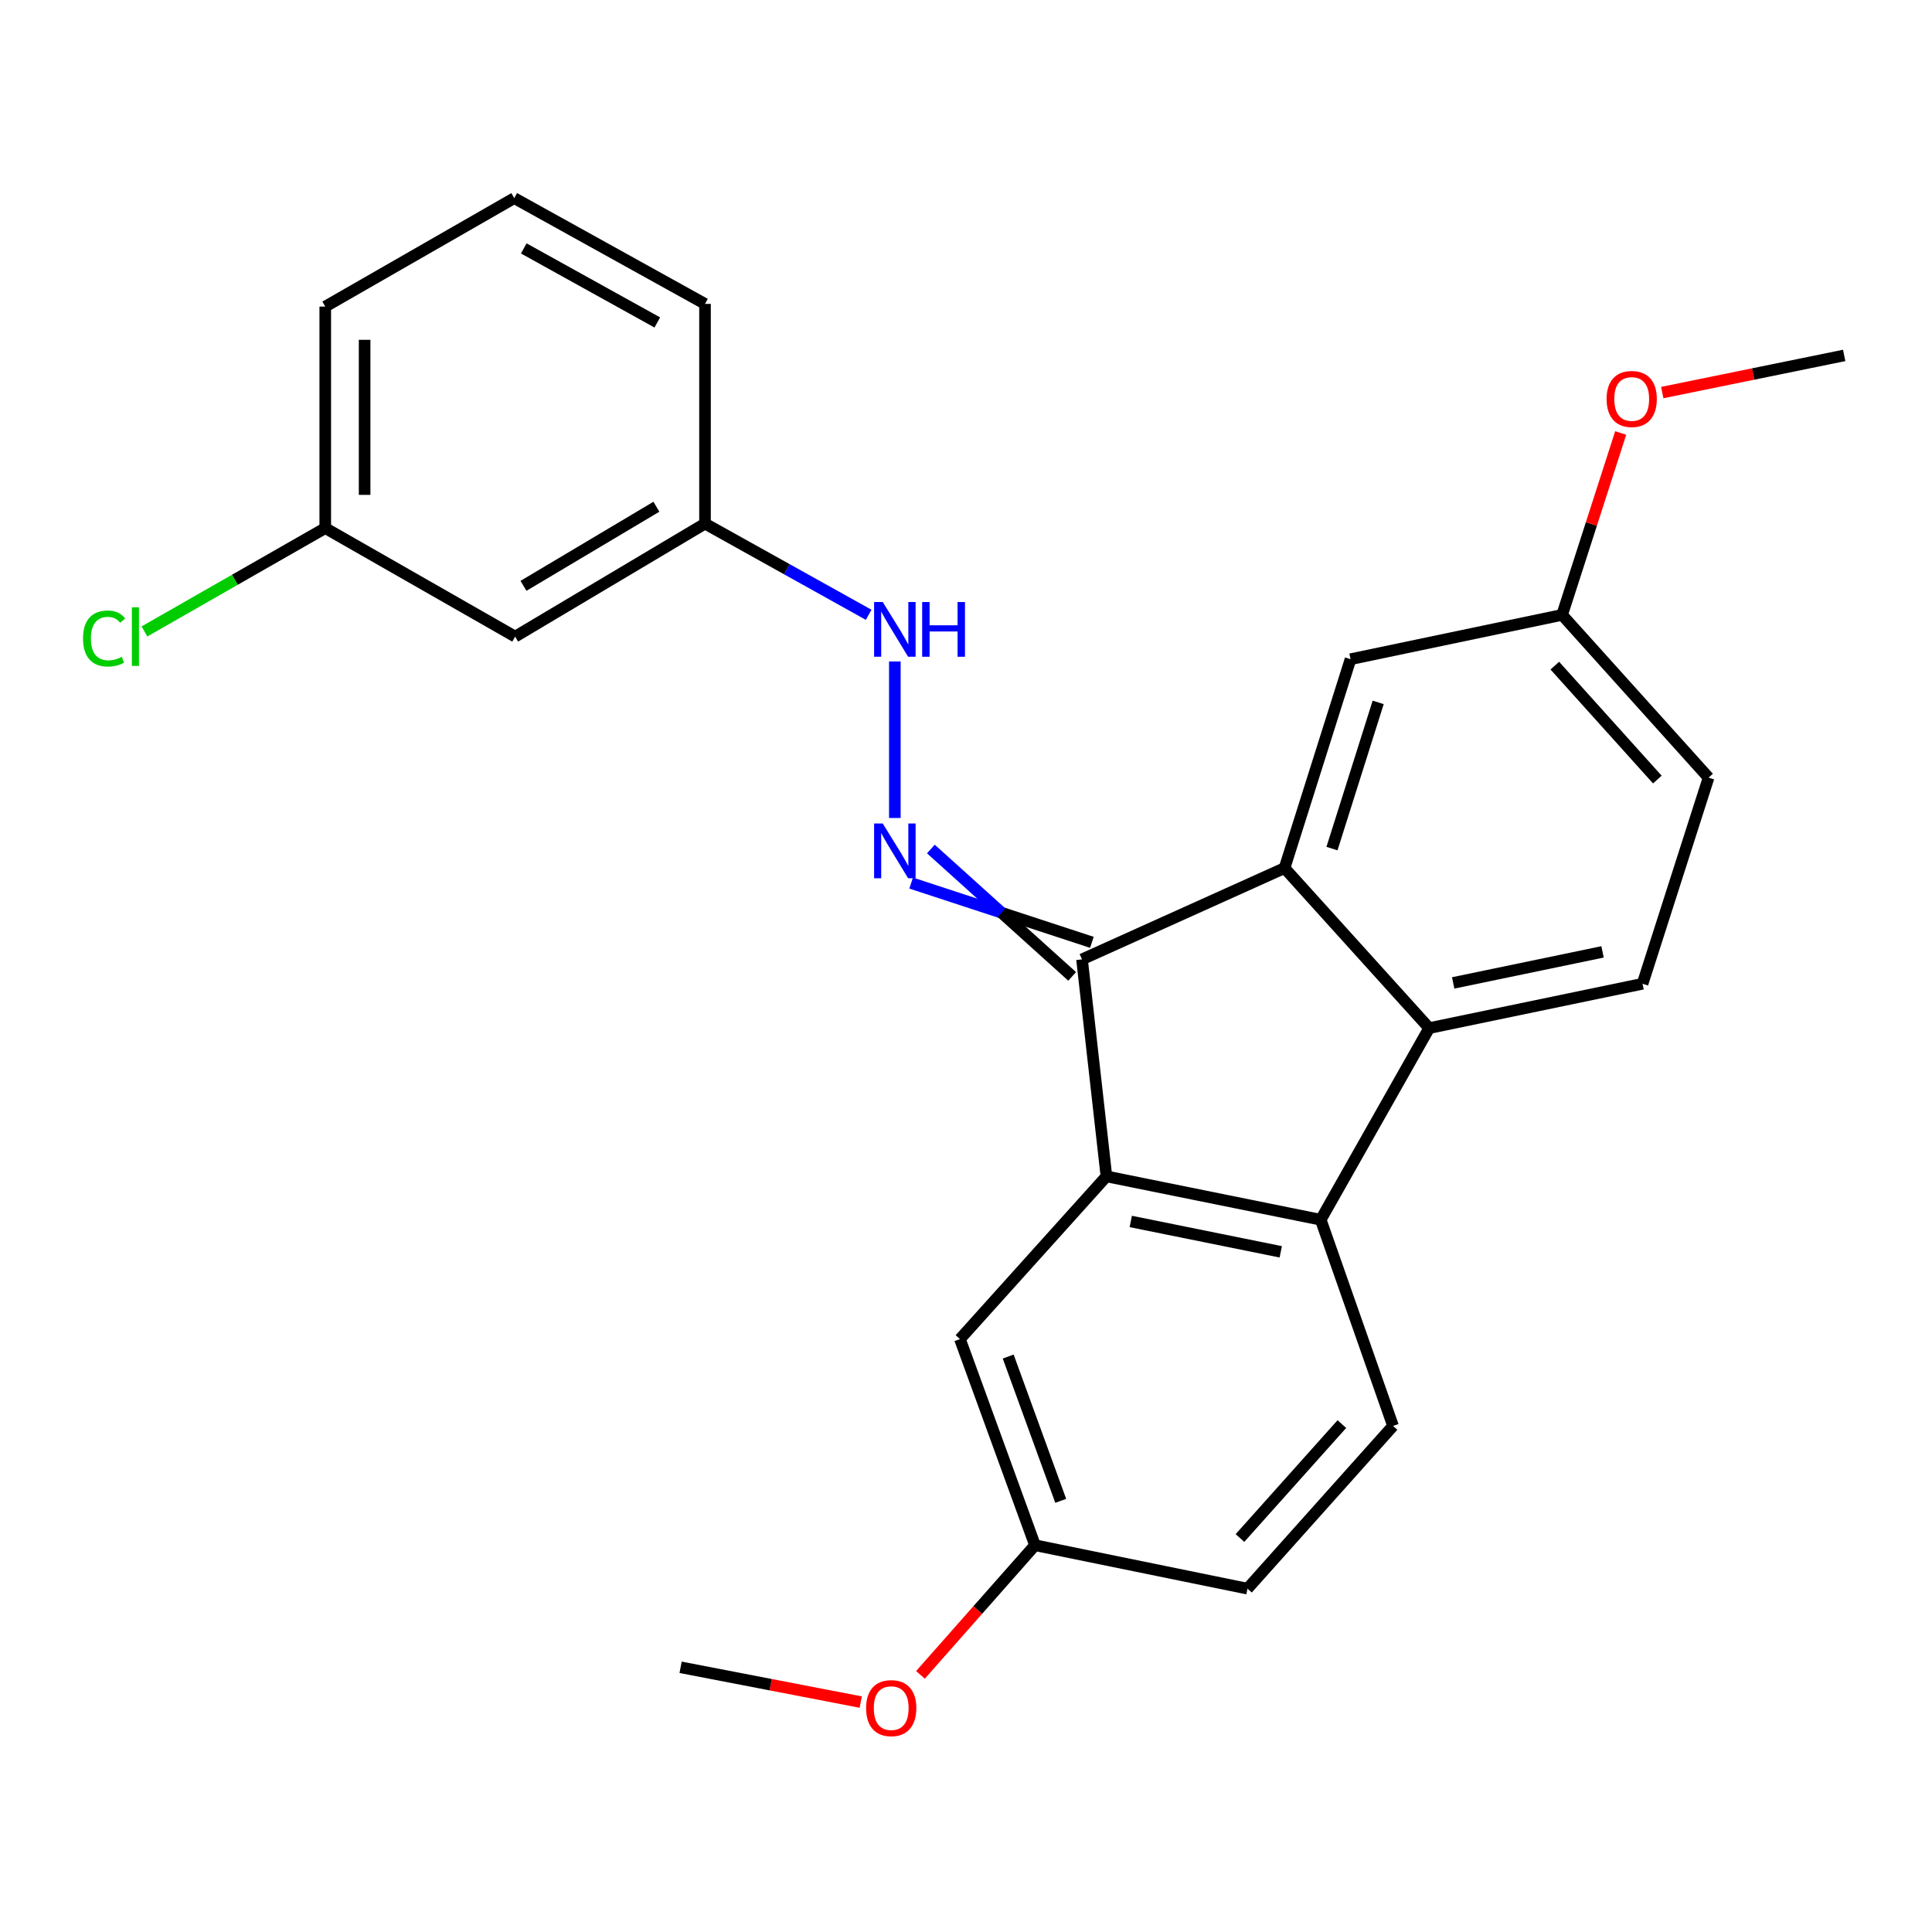 <?xml version='1.0' encoding='iso-8859-1'?>
<svg version='1.1' baseProfile='full'
              xmlns='http://www.w3.org/2000/svg'
                      xmlns:rdkit='http://www.rdkit.org/xml'
                      xmlns:xlink='http://www.w3.org/1999/xlink'
                  xml:space='preserve'
width='1000px' height='1000px' viewBox='0 0 1000 1000'>
<!-- END OF HEADER -->
<rect style='opacity:1.0;fill:#FFFFFF;stroke:none' width='1000' height='1000' x='0' y='0'> </rect>
<path class='bond-0' d='M 560.051,496.567 L 664.878,449.31' style='fill:none;fill-rule:evenodd;stroke:#000000;stroke-width:6px;stroke-linecap:butt;stroke-linejoin:miter;stroke-opacity:1' />
<path class='bond-1' d='M 560.051,496.567 L 572.683,608.887' style='fill:none;fill-rule:evenodd;stroke:#000000;stroke-width:6px;stroke-linecap:butt;stroke-linejoin:miter;stroke-opacity:1' />
<path class='bond-4' d='M 565.16,487.753 L 518.381,472.414' style='fill:none;fill-rule:evenodd;stroke:#000000;stroke-width:6px;stroke-linecap:butt;stroke-linejoin:miter;stroke-opacity:1' />
<path class='bond-4' d='M 518.381,472.414 L 471.602,457.074' style='fill:none;fill-rule:evenodd;stroke:#0000FF;stroke-width:6px;stroke-linecap:butt;stroke-linejoin:miter;stroke-opacity:1' />
<path class='bond-4' d='M 554.943,505.381 L 518.381,472.414' style='fill:none;fill-rule:evenodd;stroke:#000000;stroke-width:6px;stroke-linecap:butt;stroke-linejoin:miter;stroke-opacity:1' />
<path class='bond-4' d='M 518.381,472.414 L 481.819,439.447' style='fill:none;fill-rule:evenodd;stroke:#0000FF;stroke-width:6px;stroke-linecap:butt;stroke-linejoin:miter;stroke-opacity:1' />
<path class='bond-2' d='M 664.878,449.31 L 739.742,532.143' style='fill:none;fill-rule:evenodd;stroke:#000000;stroke-width:6px;stroke-linecap:butt;stroke-linejoin:miter;stroke-opacity:1' />
<path class='bond-9' d='M 664.878,449.31 L 699.039,341.201' style='fill:none;fill-rule:evenodd;stroke:#000000;stroke-width:6px;stroke-linecap:butt;stroke-linejoin:miter;stroke-opacity:1' />
<path class='bond-9' d='M 689.429,439.232 L 713.342,363.556' style='fill:none;fill-rule:evenodd;stroke:#000000;stroke-width:6px;stroke-linecap:butt;stroke-linejoin:miter;stroke-opacity:1' />
<path class='bond-3' d='M 572.683,608.887 L 683.599,631.344' style='fill:none;fill-rule:evenodd;stroke:#000000;stroke-width:6px;stroke-linecap:butt;stroke-linejoin:miter;stroke-opacity:1' />
<path class='bond-3' d='M 585.278,632.224 L 662.919,647.944' style='fill:none;fill-rule:evenodd;stroke:#000000;stroke-width:6px;stroke-linecap:butt;stroke-linejoin:miter;stroke-opacity:1' />
<path class='bond-8' d='M 572.683,608.887 L 496.868,693.112' style='fill:none;fill-rule:evenodd;stroke:#000000;stroke-width:6px;stroke-linecap:butt;stroke-linejoin:miter;stroke-opacity:1' />
<path class='bond-5' d='M 739.742,532.143 L 850.183,509.199' style='fill:none;fill-rule:evenodd;stroke:#000000;stroke-width:6px;stroke-linecap:butt;stroke-linejoin:miter;stroke-opacity:1' />
<path class='bond-5' d='M 752.164,508.753 L 829.473,492.692' style='fill:none;fill-rule:evenodd;stroke:#000000;stroke-width:6px;stroke-linecap:butt;stroke-linejoin:miter;stroke-opacity:1' />
<path class='bond-25' d='M 739.742,532.143 L 683.599,631.344' style='fill:none;fill-rule:evenodd;stroke:#000000;stroke-width:6px;stroke-linecap:butt;stroke-linejoin:miter;stroke-opacity:1' />
<path class='bond-6' d='M 683.599,631.344 L 721.032,738.061' style='fill:none;fill-rule:evenodd;stroke:#000000;stroke-width:6px;stroke-linecap:butt;stroke-linejoin:miter;stroke-opacity:1' />
<path class='bond-7' d='M 463.171,423.387 L 463.171,342.373' style='fill:none;fill-rule:evenodd;stroke:#0000FF;stroke-width:6px;stroke-linecap:butt;stroke-linejoin:miter;stroke-opacity:1' />
<path class='bond-27' d='M 850.183,509.199 L 884.356,402.505' style='fill:none;fill-rule:evenodd;stroke:#000000;stroke-width:6px;stroke-linecap:butt;stroke-linejoin:miter;stroke-opacity:1' />
<path class='bond-26' d='M 721.032,738.061 L 645.692,822.286' style='fill:none;fill-rule:evenodd;stroke:#000000;stroke-width:6px;stroke-linecap:butt;stroke-linejoin:miter;stroke-opacity:1' />
<path class='bond-26' d='M 694.545,737.111 L 641.807,796.069' style='fill:none;fill-rule:evenodd;stroke:#000000;stroke-width:6px;stroke-linecap:butt;stroke-linejoin:miter;stroke-opacity:1' />
<path class='bond-11' d='M 449.619,318.221 L 407.264,294.622' style='fill:none;fill-rule:evenodd;stroke:#0000FF;stroke-width:6px;stroke-linecap:butt;stroke-linejoin:miter;stroke-opacity:1' />
<path class='bond-11' d='M 407.264,294.622 L 364.909,271.022' style='fill:none;fill-rule:evenodd;stroke:#000000;stroke-width:6px;stroke-linecap:butt;stroke-linejoin:miter;stroke-opacity:1' />
<path class='bond-13' d='M 496.868,693.112 L 535.715,799.806' style='fill:none;fill-rule:evenodd;stroke:#000000;stroke-width:6px;stroke-linecap:butt;stroke-linejoin:miter;stroke-opacity:1' />
<path class='bond-13' d='M 521.84,702.146 L 549.033,776.832' style='fill:none;fill-rule:evenodd;stroke:#000000;stroke-width:6px;stroke-linecap:butt;stroke-linejoin:miter;stroke-opacity:1' />
<path class='bond-12' d='M 699.039,341.201 L 808.54,318.268' style='fill:none;fill-rule:evenodd;stroke:#000000;stroke-width:6px;stroke-linecap:butt;stroke-linejoin:miter;stroke-opacity:1' />
<path class='bond-10' d='M 266.637,329.508 L 364.909,271.022' style='fill:none;fill-rule:evenodd;stroke:#000000;stroke-width:6px;stroke-linecap:butt;stroke-linejoin:miter;stroke-opacity:1' />
<path class='bond-10' d='M 270.958,303.227 L 339.749,262.287' style='fill:none;fill-rule:evenodd;stroke:#000000;stroke-width:6px;stroke-linecap:butt;stroke-linejoin:miter;stroke-opacity:1' />
<path class='bond-14' d='M 266.637,329.508 L 168.353,273.342' style='fill:none;fill-rule:evenodd;stroke:#000000;stroke-width:6px;stroke-linecap:butt;stroke-linejoin:miter;stroke-opacity:1' />
<path class='bond-21' d='M 364.909,271.022 L 364.909,157.299' style='fill:none;fill-rule:evenodd;stroke:#000000;stroke-width:6px;stroke-linecap:butt;stroke-linejoin:miter;stroke-opacity:1' />
<path class='bond-15' d='M 808.54,318.268 L 884.356,402.505' style='fill:none;fill-rule:evenodd;stroke:#000000;stroke-width:6px;stroke-linecap:butt;stroke-linejoin:miter;stroke-opacity:1' />
<path class='bond-15' d='M 804.768,344.534 L 857.839,403.499' style='fill:none;fill-rule:evenodd;stroke:#000000;stroke-width:6px;stroke-linecap:butt;stroke-linejoin:miter;stroke-opacity:1' />
<path class='bond-19' d='M 808.54,318.268 L 823.704,271.195' style='fill:none;fill-rule:evenodd;stroke:#000000;stroke-width:6px;stroke-linecap:butt;stroke-linejoin:miter;stroke-opacity:1' />
<path class='bond-19' d='M 823.704,271.195 L 838.868,224.121' style='fill:none;fill-rule:evenodd;stroke:#FF0000;stroke-width:6px;stroke-linecap:butt;stroke-linejoin:miter;stroke-opacity:1' />
<path class='bond-16' d='M 535.715,799.806 L 645.692,822.286' style='fill:none;fill-rule:evenodd;stroke:#000000;stroke-width:6px;stroke-linecap:butt;stroke-linejoin:miter;stroke-opacity:1' />
<path class='bond-18' d='M 535.715,799.806 L 506.071,833.36' style='fill:none;fill-rule:evenodd;stroke:#000000;stroke-width:6px;stroke-linecap:butt;stroke-linejoin:miter;stroke-opacity:1' />
<path class='bond-18' d='M 506.071,833.36 L 476.426,866.913' style='fill:none;fill-rule:evenodd;stroke:#FF0000;stroke-width:6px;stroke-linecap:butt;stroke-linejoin:miter;stroke-opacity:1' />
<path class='bond-17' d='M 168.353,273.342 L 121.557,300.091' style='fill:none;fill-rule:evenodd;stroke:#000000;stroke-width:6px;stroke-linecap:butt;stroke-linejoin:miter;stroke-opacity:1' />
<path class='bond-17' d='M 121.557,300.091 L 74.761,326.839' style='fill:none;fill-rule:evenodd;stroke:#00CC00;stroke-width:6px;stroke-linecap:butt;stroke-linejoin:miter;stroke-opacity:1' />
<path class='bond-28' d='M 168.353,273.342 L 168.353,158.691' style='fill:none;fill-rule:evenodd;stroke:#000000;stroke-width:6px;stroke-linecap:butt;stroke-linejoin:miter;stroke-opacity:1' />
<path class='bond-28' d='M 188.727,256.145 L 188.727,175.889' style='fill:none;fill-rule:evenodd;stroke:#000000;stroke-width:6px;stroke-linecap:butt;stroke-linejoin:miter;stroke-opacity:1' />
<path class='bond-23' d='M 445.516,880.997 L 398.897,871.993' style='fill:none;fill-rule:evenodd;stroke:#FF0000;stroke-width:6px;stroke-linecap:butt;stroke-linejoin:miter;stroke-opacity:1' />
<path class='bond-23' d='M 398.897,871.993 L 352.277,862.99' style='fill:none;fill-rule:evenodd;stroke:#000000;stroke-width:6px;stroke-linecap:butt;stroke-linejoin:miter;stroke-opacity:1' />
<path class='bond-24' d='M 860.375,203.196 L 907.46,193.581' style='fill:none;fill-rule:evenodd;stroke:#FF0000;stroke-width:6px;stroke-linecap:butt;stroke-linejoin:miter;stroke-opacity:1' />
<path class='bond-24' d='M 907.46,193.581 L 954.545,183.967' style='fill:none;fill-rule:evenodd;stroke:#000000;stroke-width:6px;stroke-linecap:butt;stroke-linejoin:miter;stroke-opacity:1' />
<path class='bond-20' d='M 266.173,102.548 L 364.909,157.299' style='fill:none;fill-rule:evenodd;stroke:#000000;stroke-width:6px;stroke-linecap:butt;stroke-linejoin:miter;stroke-opacity:1' />
<path class='bond-20' d='M 271.103,128.579 L 340.218,166.904' style='fill:none;fill-rule:evenodd;stroke:#000000;stroke-width:6px;stroke-linecap:butt;stroke-linejoin:miter;stroke-opacity:1' />
<path class='bond-22' d='M 266.173,102.548 L 168.353,158.691' style='fill:none;fill-rule:evenodd;stroke:#000000;stroke-width:6px;stroke-linecap:butt;stroke-linejoin:miter;stroke-opacity:1' />
<path  class='atom-5' d='M 456.911 426.253
L 466.191 441.253
Q 467.111 442.733, 468.591 445.413
Q 470.071 448.093, 470.151 448.253
L 470.151 426.253
L 473.911 426.253
L 473.911 454.573
L 470.031 454.573
L 460.071 438.173
Q 458.911 436.253, 457.671 434.053
Q 456.471 431.853, 456.111 431.173
L 456.111 454.573
L 452.431 454.573
L 452.431 426.253
L 456.911 426.253
' fill='#0000FF'/>
<path  class='atom-8' d='M 456.911 311.613
L 466.191 326.613
Q 467.111 328.093, 468.591 330.773
Q 470.071 333.453, 470.151 333.613
L 470.151 311.613
L 473.911 311.613
L 473.911 339.933
L 470.031 339.933
L 460.071 323.533
Q 458.911 321.613, 457.671 319.413
Q 456.471 317.213, 456.111 316.533
L 456.111 339.933
L 452.431 339.933
L 452.431 311.613
L 456.911 311.613
' fill='#0000FF'/>
<path  class='atom-8' d='M 477.311 311.613
L 481.151 311.613
L 481.151 323.653
L 495.631 323.653
L 495.631 311.613
L 499.471 311.613
L 499.471 339.933
L 495.631 339.933
L 495.631 326.853
L 481.151 326.853
L 481.151 339.933
L 477.311 339.933
L 477.311 311.613
' fill='#0000FF'/>
<path  class='atom-18' d='M 42.971 330.488
Q 42.971 323.448, 46.251 319.768
Q 49.571 316.048, 55.851 316.048
Q 61.691 316.048, 64.811 320.168
L 62.171 322.328
Q 59.891 319.328, 55.851 319.328
Q 51.571 319.328, 49.291 322.208
Q 47.051 325.048, 47.051 330.488
Q 47.051 336.088, 49.371 338.968
Q 51.731 341.848, 56.291 341.848
Q 59.411 341.848, 63.051 339.968
L 64.171 342.968
Q 62.691 343.928, 60.451 344.488
Q 58.211 345.048, 55.731 345.048
Q 49.571 345.048, 46.251 341.288
Q 42.971 337.528, 42.971 330.488
' fill='#00CC00'/>
<path  class='atom-18' d='M 68.251 314.328
L 71.931 314.328
L 71.931 344.688
L 68.251 344.688
L 68.251 314.328
' fill='#00CC00'/>
<path  class='atom-19' d='M 448.292 884.123
Q 448.292 877.323, 451.652 873.523
Q 455.012 869.723, 461.292 869.723
Q 467.572 869.723, 470.932 873.523
Q 474.292 877.323, 474.292 884.123
Q 474.292 891.003, 470.892 894.923
Q 467.492 898.803, 461.292 898.803
Q 455.052 898.803, 451.652 894.923
Q 448.292 891.043, 448.292 884.123
M 461.292 895.603
Q 465.612 895.603, 467.932 892.723
Q 470.292 889.803, 470.292 884.123
Q 470.292 878.563, 467.932 875.763
Q 465.612 872.923, 461.292 872.923
Q 456.972 872.923, 454.612 875.723
Q 452.292 878.523, 452.292 884.123
Q 452.292 889.843, 454.612 892.723
Q 456.972 895.603, 461.292 895.603
' fill='#FF0000'/>
<path  class='atom-20' d='M 831.569 206.504
Q 831.569 199.704, 834.929 195.904
Q 838.289 192.104, 844.569 192.104
Q 850.849 192.104, 854.209 195.904
Q 857.569 199.704, 857.569 206.504
Q 857.569 213.384, 854.169 217.304
Q 850.769 221.184, 844.569 221.184
Q 838.329 221.184, 834.929 217.304
Q 831.569 213.424, 831.569 206.504
M 844.569 217.984
Q 848.889 217.984, 851.209 215.104
Q 853.569 212.184, 853.569 206.504
Q 853.569 200.944, 851.209 198.144
Q 848.889 195.304, 844.569 195.304
Q 840.249 195.304, 837.889 198.104
Q 835.569 200.904, 835.569 206.504
Q 835.569 212.224, 837.889 215.104
Q 840.249 217.984, 844.569 217.984
' fill='#FF0000'/>
</svg>
